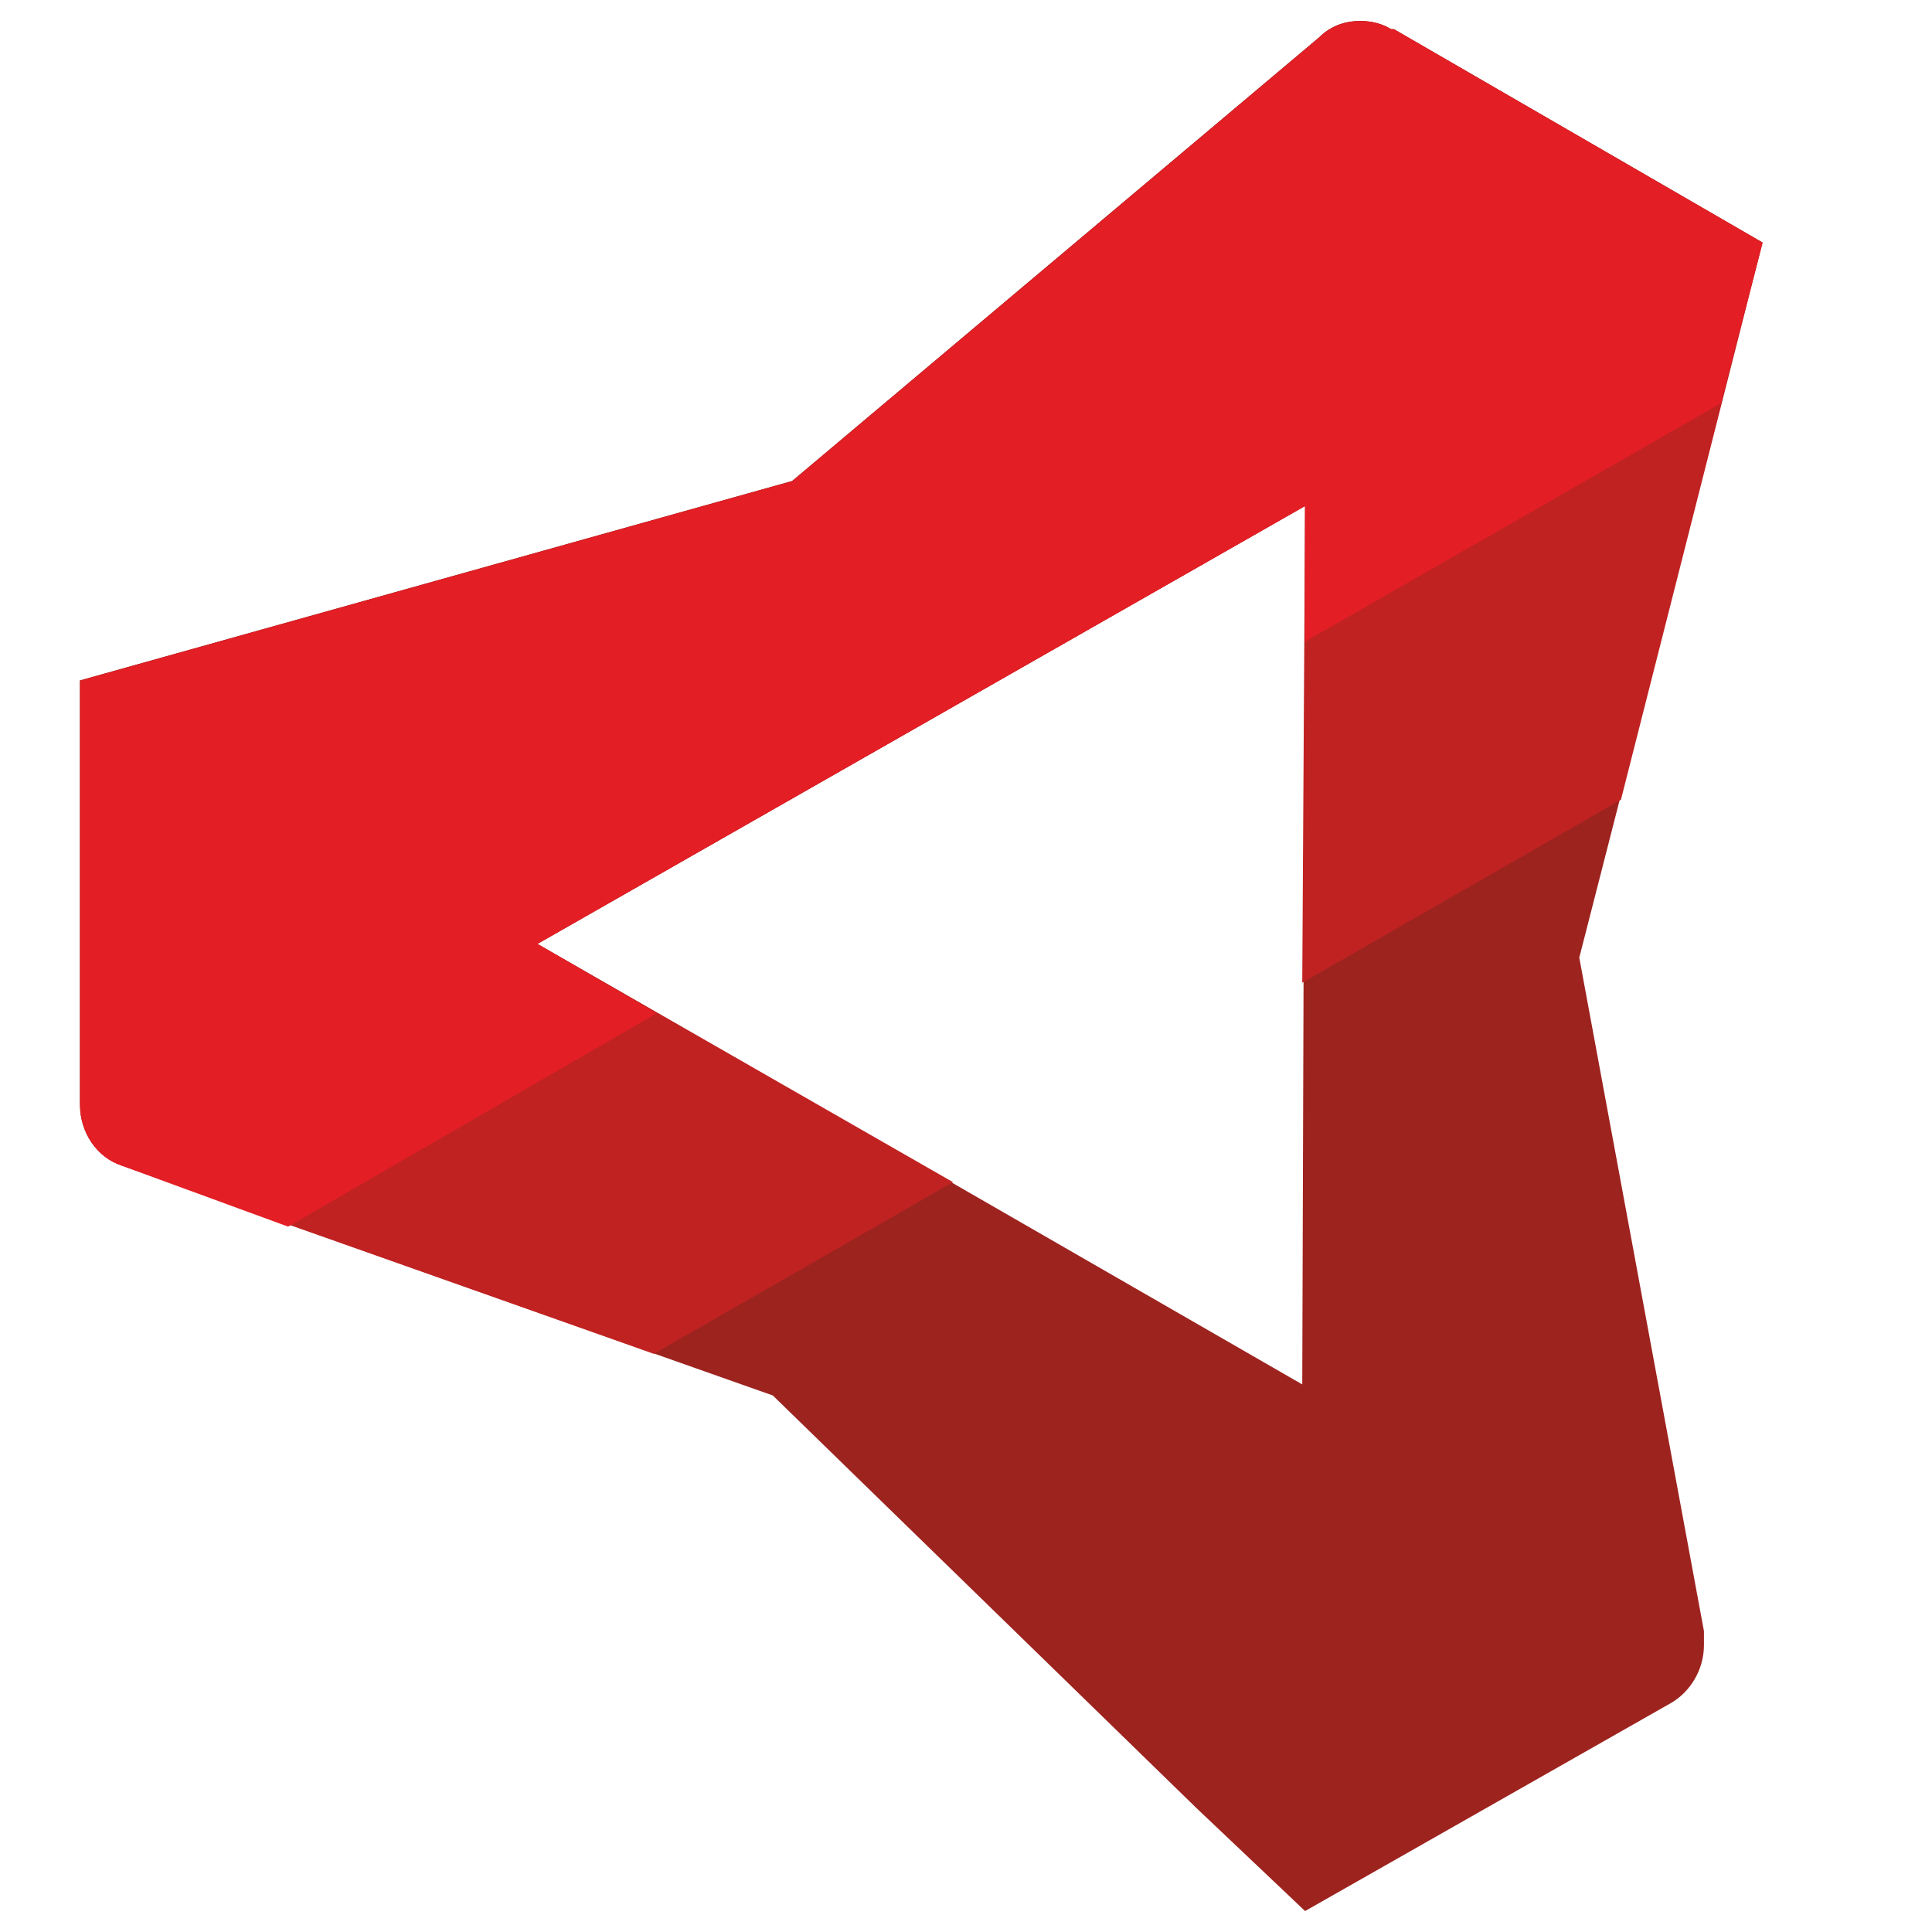 <svg width="45" height="45" viewBox="0 0 6.82 6.82">
        
        <g clip-rule="evenodd" fill-rule="nonzero" shape-rendering="geometricPrecision"
            stroke="none">
            
            <path
                d="m5.575 3.381 0.44 2.377v0.049c0 0.088-0.049 0.166-0.117 0.205l-1.291 0.734-0.382-0.362-1.497-1.458-2.299-0.812c-0.088-0.029-0.147-0.117-0.147-0.215v-1.497l2.514-0.704 1.859-1.565c0.039-0.039 0.088-0.059 0.147-0.059 0.039 0 0.078 0.01 0.108 0.029h0.01l1.301 0.753c-0.215 0.841-0.43 1.683-0.646 2.524zm-0.968-1.595-2.71 1.546 2.7 1.555z"
                fill="#9d231f" />
            <path
                d="m5.722 2.823-1.125 0.646 0.01-1.683-2.71 1.546 1.467 0.841-1.056 0.606-1.878-0.665c-0.088-0.029-0.147-0.117-0.147-0.215v-1.497l2.514-0.704 1.859-1.565c0.039-0.039 0.088-0.059 0.147-0.059 0.039 0 0.078 0.01 0.108 0.029h0.01l1.301 0.753z"
                fill="#c02222" />
            <path
                d="m6.074 1.424-1.467 0.841v-0.479l-2.71 1.546 0.421 0.245-1.301 0.753-0.587-0.215c-0.088-0.029-0.147-0.117-0.147-0.215v-1.497l2.514-0.704 1.859-1.565c0.039-0.039 0.088-0.059 0.147-0.059 0.039 0 0.078 0.01 0.108 0.029h0.01l1.301 0.753z"
                fill="#e31e25" />
        </g>
    </svg>
